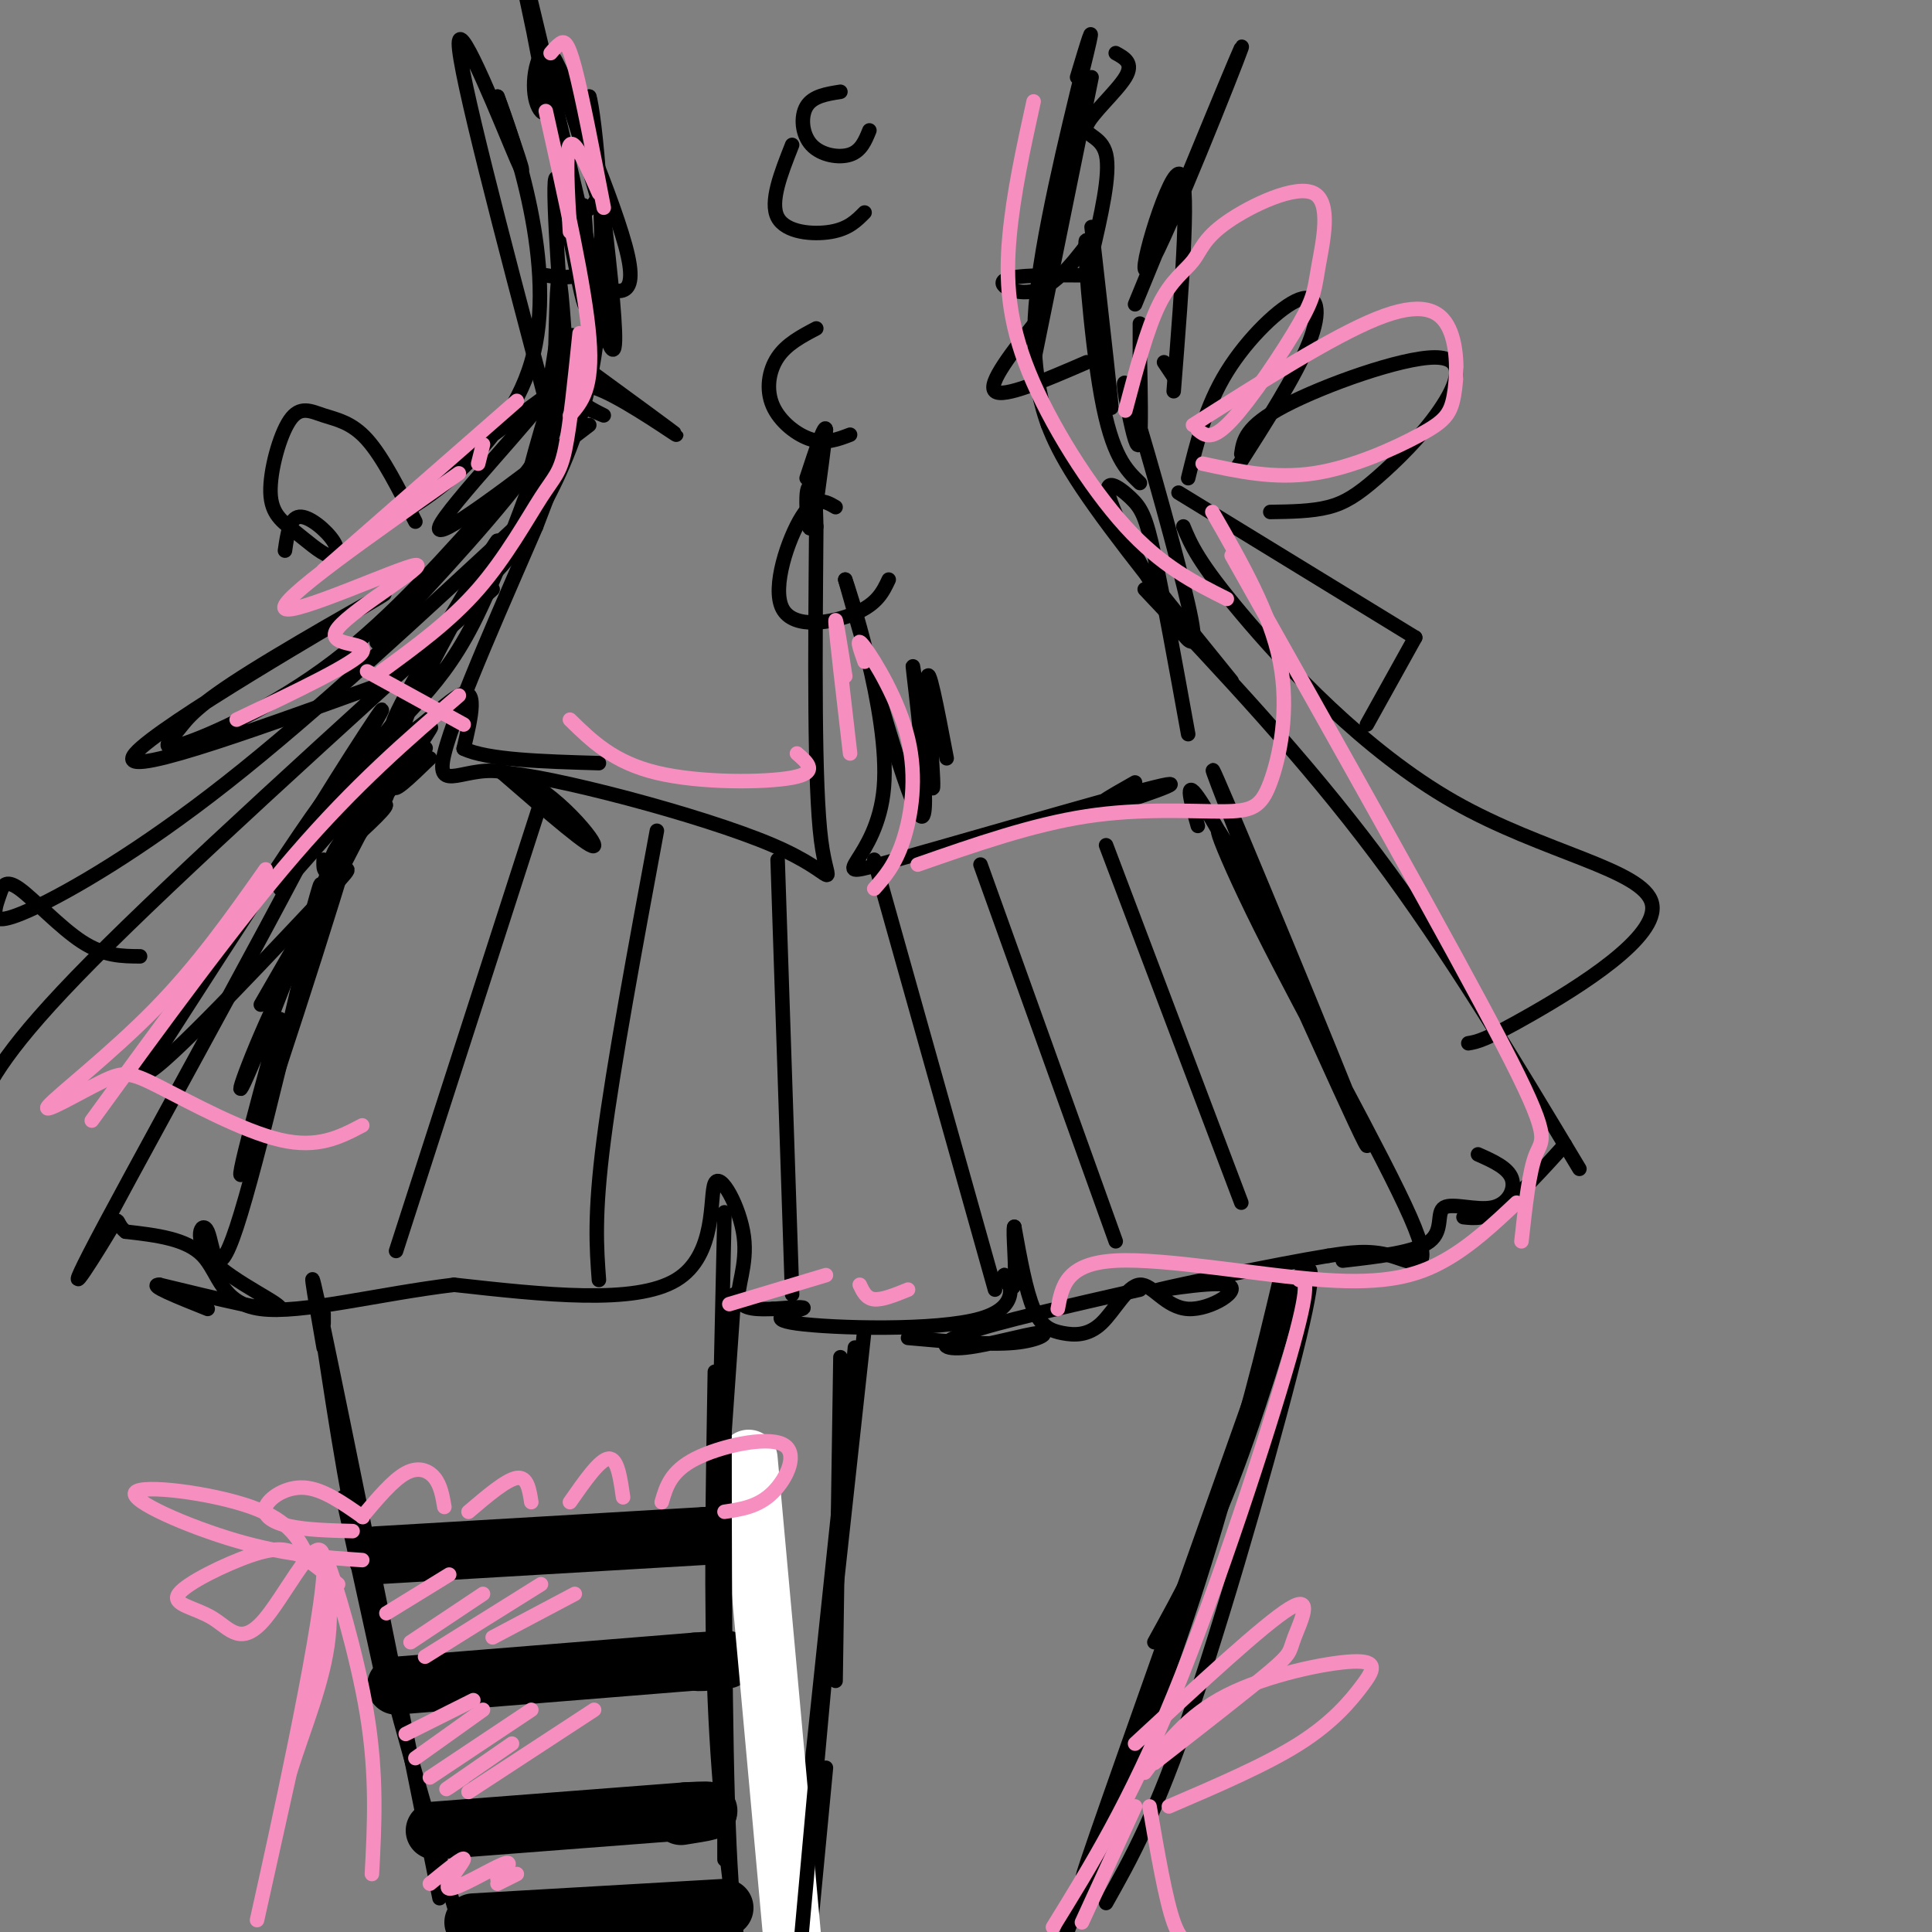<svg viewBox='0 0 400 400' version='1.1' xmlns='http://www.w3.org/2000/svg' xmlns:xlink='http://www.w3.org/1999/xlink'><rect x="0" y="0" width="400" height="400" fill="#808080" stroke="none"/><g fill='none' stroke='rgb(0,0,0)' stroke-width='3' stroke-linecap='round' stroke-linejoin='round'><path d='M121,55c-0.200,-7.928 -0.400,-15.856 0,-11c0.400,4.856 1.400,22.494 0,19c-1.400,-3.494 -5.200,-28.122 -6,-26c-0.800,2.122 1.400,30.994 2,37c0.600,6.006 -0.400,-10.856 -1,-15c-0.600,-4.144 -0.800,4.428 -1,13'/><path d='M115,72c-0.806,5.594 -2.320,13.080 -2,14c0.320,0.920 2.474,-4.726 4,-10c1.526,-5.274 2.425,-10.178 0,-3c-2.425,7.178 -8.175,26.437 -8,28c0.175,1.563 6.274,-14.571 6,-13c-0.274,1.571 -6.920,20.846 -7,23c-0.080,2.154 6.406,-12.813 8,-16c1.594,-3.187 -1.703,5.407 -5,14'/><path d='M111,109c-5.517,12.855 -16.809,37.992 -19,47c-2.191,9.008 4.718,1.887 13,4c8.282,2.113 17.938,13.461 18,15c0.062,1.539 -9.469,-6.730 -19,-15'/><path d='M104,160c9.119,0.357 41.417,8.750 56,15c14.583,6.250 11.452,10.357 10,-1c-1.452,-11.357 -1.226,-38.179 -1,-65'/><path d='M169,109c-0.314,-12.116 -0.600,-9.907 -1,-9c-0.400,0.907 -0.915,0.514 -1,3c-0.085,2.486 0.262,7.853 1,6c0.738,-1.853 1.869,-10.927 3,-20'/><path d='M171,89c-0.167,-1.667 -2.083,4.167 -4,10'/><path d='M111,97c-4.398,11.884 -8.796,23.767 -13,32c-4.204,8.233 -8.213,12.814 -12,17c-3.787,4.186 -7.352,7.975 -2,-2c5.352,-9.975 19.620,-33.715 19,-32c-0.620,1.715 -16.128,28.885 -19,37c-2.872,8.115 6.894,-2.824 11,-5c4.106,-2.176 2.553,4.412 1,11'/><path d='M96,155c4.833,2.333 16.417,2.667 28,3'/><path d='M196,157c-1.967,-10.337 -3.933,-20.673 -4,-16c-0.067,4.673 1.766,24.356 1,22c-0.766,-2.356 -4.129,-26.750 -4,-25c0.129,1.750 3.751,29.643 2,31c-1.751,1.357 -8.876,-23.821 -16,-49'/><path d='M175,120c0.371,0.907 9.298,27.674 8,43c-1.298,15.326 -12.822,19.211 -1,16c11.822,-3.211 46.991,-13.518 57,-16c10.009,-2.482 -5.140,2.862 -10,4c-4.860,1.138 0.570,-1.931 6,-5'/><path d='M246,152c-2.619,-14.456 -5.238,-28.913 -7,-37c-1.762,-8.087 -2.667,-9.805 -5,-12c-2.333,-2.195 -6.094,-4.868 -4,1c2.094,5.868 10.043,20.279 14,26c3.957,5.721 3.922,2.754 1,-9c-2.922,-11.754 -8.732,-32.295 -11,-39c-2.268,-6.705 -0.995,0.426 0,5c0.995,4.574 1.713,6.593 2,4c0.287,-2.593 0.144,-9.796 0,-17'/><path d='M236,74c0.000,-4.000 0.000,-5.500 0,-7'/><path d='M89,157c-4.226,4.089 -8.452,8.179 -7,5c1.452,-3.179 8.583,-13.625 7,-11c-1.583,2.625 -11.881,18.321 -17,25c-5.119,6.679 -5.060,4.339 -5,2'/><path d='M88,150c0.000,0.000 -30.000,34.000 -30,34'/><path d='M84,156c0.000,0.000 -30.000,52.000 -30,52'/><path d='M80,162c-9.624,18.509 -19.247,37.018 -25,50c-5.753,12.982 -7.635,20.439 -1,4c6.635,-16.439 21.786,-56.772 21,-51c-0.786,5.772 -17.510,57.649 -23,73c-5.490,15.351 0.255,-5.825 6,-27'/><path d='M63,195c2.508,-9.356 5.015,-18.712 2,-5c-3.015,13.712 -11.554,50.492 -16,64c-4.446,13.508 -4.800,3.744 -6,1c-1.200,-2.744 -3.246,1.530 1,6c4.246,4.470 14.785,9.134 14,10c-0.785,0.866 -12.892,-2.067 -25,-5'/><path d='M33,266c-2.500,0.000 3.750,2.500 10,5'/><path d='M64,176c-4.032,5.475 -8.064,10.951 -3,2c5.064,-8.951 19.223,-32.327 18,-31c-1.223,1.327 -17.829,27.357 -18,29c-0.171,1.643 16.094,-21.102 21,-27c4.906,-5.898 -1.547,5.051 -8,16'/><path d='M248,171c-1.417,-5.000 -2.833,-10.000 0,-6c2.833,4.000 9.917,17.000 17,30'/><path d='M261,185c-6.996,-17.734 -13.992,-35.468 -7,-19c6.992,16.468 27.972,67.136 29,71c1.028,3.864 -17.896,-39.078 -26,-56c-8.104,-16.922 -5.389,-7.824 4,11c9.389,18.824 25.451,47.376 31,60c5.549,12.624 0.585,9.321 -4,8c-4.585,-1.321 -8.793,-0.661 -13,0'/><path d='M275,260c-10.882,1.758 -31.587,6.152 -35,7c-3.413,0.848 10.465,-1.852 14,-1c3.535,0.852 -3.275,5.256 -8,5c-4.725,-0.256 -7.366,-5.171 -10,-5c-2.634,0.171 -5.263,5.427 -8,8c-2.737,2.573 -5.583,2.462 -8,2c-2.417,-0.462 -4.405,-1.275 -6,-5c-1.595,-3.725 -2.798,-10.363 -4,-17'/><path d='M210,254c-0.411,0.348 0.562,9.718 0,12c-0.562,2.282 -2.659,-2.524 -2,-2c0.659,0.524 4.074,6.378 -5,9c-9.074,2.622 -30.635,2.014 -38,1c-7.365,-1.014 -0.533,-2.432 1,-3c1.533,-0.568 -2.234,-0.284 -6,0'/><path d='M160,271c-2.677,0.073 -6.369,0.254 -7,-2c-0.631,-2.254 1.800,-6.944 1,-13c-0.800,-6.056 -4.831,-13.476 -6,-11c-1.169,2.476 0.523,14.850 -8,20c-8.523,5.150 -27.262,3.075 -46,1'/><path d='M94,266c-15.643,1.881 -31.750,6.083 -40,5c-8.250,-1.083 -8.643,-7.452 -12,-11c-3.357,-3.548 -9.679,-4.274 -16,-5'/><path d='M26,255c-2.507,-1.951 -0.775,-4.327 -4,1c-3.225,5.327 -11.407,18.357 0,-3c11.407,-21.357 42.402,-77.102 47,-88c4.598,-10.898 -17.201,23.051 -39,57'/><path d='M30,222c0.881,2.154 22.584,-20.959 33,-32c10.416,-11.041 9.545,-10.008 8,-10c-1.545,0.008 -3.765,-1.009 -1,-5c2.765,-3.991 10.514,-10.956 10,-10c-0.514,0.956 -9.292,9.834 -10,11c-0.708,1.166 6.655,-5.381 9,-8c2.345,-2.619 -0.327,-1.309 -3,0'/><path d='M76,168c2.689,-3.422 10.911,-11.978 12,-13c1.089,-1.022 -4.956,5.489 -11,12'/><path d='M236,100c-2.869,-2.756 -5.738,-5.512 -8,-18c-2.262,-12.488 -3.917,-34.708 -3,-32c0.917,2.708 4.405,30.345 5,34c0.595,3.655 -1.702,-16.673 -4,-37'/><path d='M227,48c-3.889,5.267 -7.778,10.533 -12,12c-4.222,1.467 -8.778,-0.867 -7,-2c1.778,-1.133 9.889,-1.067 18,-1'/><path d='M226,53c1.970,-8.464 3.940,-16.929 3,-21c-0.940,-4.071 -4.792,-3.750 -4,-6c0.792,-2.250 6.226,-7.071 8,-10c1.774,-2.929 -0.113,-3.964 -2,-5'/><path d='M121,44c2.256,-1.756 4.512,-3.512 2,-12c-2.512,-8.488 -9.792,-23.708 -8,-19c1.792,4.708 12.655,29.345 15,40c2.345,10.655 -3.827,7.327 -10,4'/><path d='M120,57c-2.833,0.667 -4.917,0.333 -7,0'/><path d='M67,274c0.000,0.000 0.000,-2.000 0,-2'/><path d='M67,279c-2.000,-11.500 -4.000,-23.000 0,-4c4.000,19.000 14.000,68.500 24,118'/><path d='M80,351c0.000,0.000 -9.000,-41.000 -9,-41'/><path d='M67,278c2.667,17.500 5.333,35.000 10,55c4.667,20.000 11.333,42.500 18,65'/><path d='M150,251c0.000,0.000 -1.000,45.000 -1,45'/><path d='M152,268c0.000,0.000 -4.000,57.000 -4,57'/><path d='M150,290c0.000,0.000 0.000,95.000 0,95'/><path d='M148,284c-0.417,23.917 -0.833,47.833 0,68c0.833,20.167 2.917,36.583 5,53'/><path d='M179,275c0.000,0.000 -6.000,55.000 -6,55'/><path d='M174,281c0.000,0.000 -1.000,67.000 -1,67'/><path d='M174,309c0.000,0.000 -8.000,76.000 -8,76'/><path d='M171,366c0.000,0.000 -4.000,42.000 -4,42'/><path d='M269,264c2.044,-2.044 4.089,-4.089 0,13c-4.089,17.089 -14.311,53.311 -22,76c-7.689,22.689 -12.844,31.844 -18,41'/><path d='M265,265c-3.583,15.083 -7.167,30.167 -15,54c-7.833,23.833 -19.917,56.417 -32,89'/><path d='M267,267c-17.000,47.833 -34.000,95.667 -40,113c-6.000,17.333 -1.000,4.167 4,-9'/><path d='M252,313c7.711,-23.267 15.422,-46.533 16,-47c0.578,-0.467 -5.978,21.867 -12,38c-6.022,16.133 -11.511,26.067 -17,36'/><path d='M102,122c-32.583,29.500 -65.167,59.000 -83,77c-17.833,18.000 -20.917,24.500 -24,31'/><path d='M237,122c16.500,17.500 33.000,35.000 48,55c15.000,20.000 28.500,42.500 42,65'/><path d='M324,237c-4.750,5.250 -9.500,10.500 -13,13c-3.500,2.500 -5.750,2.250 -8,2'/><path d='M109,107c-21.923,20.356 -43.845,40.712 -62,55c-18.155,14.288 -32.542,22.508 -40,26c-7.458,3.492 -7.987,2.256 -8,1c-0.013,-1.256 0.491,-2.533 1,-4c0.509,-1.467 1.022,-3.126 4,-1c2.978,2.126 8.422,8.036 13,11c4.578,2.964 8.289,2.982 12,3'/><path d='M245,109c1.510,3.654 3.021,7.308 12,18c8.979,10.692 25.427,28.423 44,39c18.573,10.577 39.270,14.002 41,21c1.730,6.998 -15.506,17.571 -25,23c-9.494,5.429 -11.247,5.715 -13,6'/><path d='M113,83c-9.022,-34.200 -18.044,-68.400 -18,-74c0.044,-5.600 9.156,17.400 12,24c2.844,6.600 -0.578,-3.200 -4,-13'/><path d='M103,20c3.071,8.226 12.750,35.292 7,55c-5.750,19.708 -26.929,32.060 -29,32c-2.071,-0.060 14.964,-12.530 32,-25'/><path d='M113,82c-1.289,3.044 -20.511,23.156 -22,27c-1.489,3.844 14.756,-8.578 31,-21'/><path d='M121,76c9.488,6.930 18.976,13.860 19,14c0.024,0.140 -9.416,-6.509 -15,-9c-5.584,-2.491 -7.311,-0.825 -6,1c1.311,1.825 5.660,3.807 6,4c0.340,0.193 -3.330,-1.404 -7,-3'/><path d='M215,66c-5.333,6.750 -10.667,13.500 -9,15c1.667,1.500 10.333,-2.250 19,-6'/><path d='M235,63c11.631,-28.321 23.262,-56.643 22,-53c-1.262,3.643 -15.417,39.250 -19,45c-3.583,5.750 3.405,-18.357 6,-19c2.595,-0.643 0.798,22.179 -1,45'/><path d='M243,78c0.000,0.000 -2.000,-3.000 -2,-3'/></g>
<g fill='none' stroke='rgb(0,0,0)' stroke-width='12' stroke-linecap='round' stroke-linejoin='round'><path d='M78,322c0.000,0.000 68.000,-4.000 68,-4'/><path d='M146,318c11.333,-0.667 5.667,-0.333 0,0'/><path d='M82,349c0.000,0.000 62.000,-5.000 62,-5'/><path d='M144,344c10.444,-0.778 5.556,-0.222 3,0c-2.556,0.222 -2.778,0.111 -3,0'/><path d='M90,379c0.000,0.000 52.000,-4.000 52,-4'/><path d='M142,375c8.500,-0.500 3.750,0.250 -1,1'/><path d='M98,398c0.000,0.000 52.000,-3.000 52,-3'/></g>
<g fill='none' stroke='rgb(255,255,255)' stroke-width='12' stroke-linecap='round' stroke-linejoin='round'><path d='M155,302c0.000,0.000 11.000,121.000 11,121'/><path d='M166,423c1.833,21.167 0.917,13.583 0,6'/></g>
<g fill='none' stroke='rgb(0,0,0)' stroke-width='3' stroke-linecap='round' stroke-linejoin='round'><path d='M150,284c0.000,38.000 0.000,76.000 1,98c1.000,22.000 3.000,28.000 5,34'/><path d='M177,279c0.000,0.000 -12.000,132.000 -12,132'/><path d='M112,166c0.000,0.000 -30.000,93.000 -30,93'/><path d='M136,172c-4.500,24.250 -9.000,48.500 -11,64c-2.000,15.500 -1.500,22.250 -1,29'/><path d='M161,178c0.000,0.000 3.000,90.000 3,90'/><path d='M181,178c0.000,0.000 25.000,89.000 25,89'/><path d='M203,179c0.000,0.000 28.000,78.000 28,78'/><path d='M229,175c0.000,0.000 28.000,74.000 28,74'/><path d='M173,105c-2.101,-1.232 -4.202,-2.464 -7,2c-2.798,4.464 -6.292,14.625 -4,19c2.292,4.375 10.369,2.964 15,1c4.631,-1.964 5.815,-4.482 7,-7'/><path d='M169,68c-3.077,1.619 -6.155,3.238 -8,6c-1.845,2.762 -2.458,6.667 -1,10c1.458,3.333 4.988,6.095 8,7c3.012,0.905 5.506,-0.048 8,-1'/><path d='M164,30c-2.333,5.911 -4.667,11.822 -3,15c1.667,3.178 7.333,3.622 11,3c3.667,-0.622 5.333,-2.311 7,-4'/><path d='M174,19c-2.857,0.452 -5.714,0.905 -7,3c-1.286,2.095 -1.000,5.833 1,8c2.000,2.167 5.714,2.762 8,2c2.286,-0.762 3.143,-2.881 4,-5'/><path d='M264,271c-5.250,20.083 -10.500,40.167 -17,60c-6.500,19.833 -14.250,39.417 -22,59'/><path d='M226,16c0.000,0.000 -12.000,59.000 -12,59'/><path d='M223,16c2.000,-6.667 4.000,-13.333 2,-5c-2.000,8.333 -8.000,31.667 -10,47c-2.000,15.333 0.000,22.667 2,30'/><path d='M215,81c1.167,5.000 2.333,10.000 9,20c6.667,10.000 18.833,25.000 31,40'/><path d='M115,29c-3.577,-17.306 -7.155,-34.612 -3,-18c4.155,16.612 16.041,67.144 14,58c-2.041,-9.144 -18.011,-77.962 -19,-80c-0.989,-2.038 13.003,62.703 18,79c4.997,16.297 0.998,-15.852 -3,-48'/><path d='M122,20c0.881,2.167 4.583,31.583 1,54c-3.583,22.417 -14.452,37.833 -19,43c-4.548,5.167 -2.774,0.083 -1,-5'/><path d='M120,72c-1.000,6.417 -2.000,12.833 -9,23c-7.000,10.167 -20.000,24.083 -33,38'/><path d='M104,102c-11.343,12.821 -22.687,25.643 -35,35c-12.313,9.357 -25.596,15.250 -31,17c-5.404,1.750 -2.929,-0.641 -1,-3c1.929,-2.359 3.311,-4.684 15,-12c11.689,-7.316 33.686,-19.624 26,-15c-7.686,4.624 -45.053,26.178 -50,32c-4.947,5.822 22.527,-4.089 50,-14'/><path d='M244,102c0.000,0.000 49.000,30.000 49,30'/><path d='M293,132c0.000,0.000 -10.000,18.000 -10,18'/><path d='M246,99c1.833,-7.488 3.667,-14.976 8,-22c4.333,-7.024 11.167,-13.583 15,-15c3.833,-1.417 4.667,2.310 2,9c-2.667,6.690 -8.833,16.345 -15,26'/><path d='M257,94c0.413,-2.862 0.826,-5.723 9,-10c8.174,-4.277 24.110,-9.969 31,-10c6.890,-0.031 4.733,5.600 1,11c-3.733,5.400 -9.044,10.569 -13,14c-3.956,3.431 -6.559,5.123 -10,6c-3.441,0.877 -7.721,0.938 -12,1'/><path d='M86,108c-3.380,-6.696 -6.760,-13.392 -10,-17c-3.240,-3.608 -6.341,-4.127 -9,-5c-2.659,-0.873 -4.878,-2.099 -7,1c-2.122,3.099 -4.147,10.523 -4,15c0.147,4.477 2.468,6.006 5,8c2.532,1.994 5.277,4.452 7,5c1.723,0.548 2.426,-0.814 1,-3c-1.426,-2.186 -4.979,-5.196 -7,-5c-2.021,0.196 -2.511,3.598 -3,7'/><path d='M188,277c8.335,0.750 16.670,1.499 22,1c5.330,-0.499 7.656,-2.247 5,-2c-2.656,0.247 -10.292,2.490 -15,3c-4.708,0.510 -6.488,-0.711 0,-3c6.488,-2.289 21.244,-5.644 36,-9'/><path d='M278,261c7.528,-0.858 15.056,-1.716 18,-4c2.944,-2.284 1.305,-5.994 3,-7c1.695,-1.006 6.726,0.691 10,0c3.274,-0.691 4.793,-3.769 4,-6c-0.793,-2.231 -3.896,-3.616 -7,-5'/><path d='M124,42c-3.367,-11.649 -6.734,-23.298 -9,-28c-2.266,-4.702 -3.432,-2.456 -4,0c-0.568,2.456 -0.537,5.123 0,7c0.537,1.877 1.582,2.965 2,2c0.418,-0.965 0.209,-3.982 0,-7'/></g>
<g fill='none' stroke='rgb(246,143,191)' stroke-width='3' stroke-linecap='round' stroke-linejoin='round'><path d='M75,314c-4.095,-2.875 -8.190,-5.750 -12,-6c-3.810,-0.250 -7.333,2.125 -8,4c-0.667,1.875 1.524,3.250 5,4c3.476,0.750 8.238,0.875 13,1'/><path d='M75,314c0.000,0.000 0.100,0.100 0.1,0.1'/><path d='M75,314c3.178,-3.778 6.356,-7.556 9,-9c2.644,-1.444 4.756,-0.556 6,1c1.244,1.556 1.622,3.778 2,6'/><path d='M97,313c3.917,-3.333 7.833,-6.667 10,-7c2.167,-0.333 2.583,2.333 3,5'/><path d='M118,311c3.083,-4.417 6.167,-8.833 8,-9c1.833,-0.167 2.417,3.917 3,8'/><path d='M137,311c0.923,-3.190 1.845,-6.381 7,-9c5.155,-2.619 14.542,-4.667 18,-3c3.458,1.667 0.988,7.048 -2,10c-2.988,2.952 -6.494,3.476 -10,4'/><path d='M80,334c0.000,0.000 13.000,-8.000 13,-8'/><path d='M85,340c0.000,0.000 15.000,-10.000 15,-10'/><path d='M88,343c0.000,0.000 24.000,-15.000 24,-15'/><path d='M102,339c0.000,0.000 17.000,-9.000 17,-9'/><path d='M84,359c0.000,0.000 14.000,-7.000 14,-7'/><path d='M86,364c0.000,0.000 14.000,-10.000 14,-10'/><path d='M89,368c0.000,0.000 21.000,-14.000 21,-14'/><path d='M96,368c-2.333,1.583 -4.667,3.167 -3,2c1.667,-1.167 7.333,-5.083 13,-9'/><path d='M97,371c0.000,0.000 26.000,-17.000 26,-17'/><path d='M89,390c3.631,-2.958 7.262,-5.917 7,-5c-0.262,0.917 -4.417,5.708 -3,6c1.417,0.292 8.405,-3.917 11,-5c2.595,-1.083 0.798,0.958 -1,3'/><path d='M107,388c0.000,0.000 -4.000,2.000 -4,2'/><path d='M120,69c-0.970,9.476 -1.940,18.952 -3,24c-1.060,5.048 -2.208,5.667 -5,10c-2.792,4.333 -7.226,12.381 -13,19c-5.774,6.619 -12.887,11.810 -20,17'/><path d='M76,139c0.000,0.000 20.000,11.000 20,11'/><path d='M95,144c-10.667,9.167 -21.333,18.333 -34,33c-12.667,14.667 -27.333,34.833 -42,55'/><path d='M55,180c-6.947,9.857 -13.894,19.714 -23,29c-9.106,9.286 -20.371,18.002 -22,20c-1.629,1.998 6.378,-2.722 11,-5c4.622,-2.278 5.860,-2.113 12,1c6.140,3.113 17.183,9.175 25,11c7.817,1.825 12.409,-0.588 17,-3'/><path d='M118,149c4.511,4.422 9.022,8.844 18,11c8.978,2.156 22.422,2.044 28,1c5.578,-1.044 3.289,-3.022 1,-5'/><path d='M175,140c-1.083,-6.833 -2.167,-13.667 -2,-11c0.167,2.667 1.583,14.833 3,27'/><path d='M179,137c-1.012,-2.851 -2.024,-5.702 0,-3c2.024,2.702 7.083,10.958 9,19c1.917,8.042 0.690,15.869 -1,21c-1.690,5.131 -3.845,7.565 -6,10'/><path d='M190,179c11.887,-4.145 23.774,-8.290 35,-10c11.226,-1.710 21.793,-0.984 28,-1c6.207,-0.016 8.056,-0.774 10,-6c1.944,-5.226 3.984,-14.922 2,-25c-1.984,-10.078 -7.992,-20.539 -14,-31'/><path d='M255,115c22.800,40.489 45.600,80.978 56,101c10.400,20.022 8.400,19.578 7,23c-1.400,3.422 -2.200,10.711 -3,18'/><path d='M314,249c-4.720,4.440 -9.440,8.881 -15,12c-5.560,3.119 -11.958,4.917 -25,4c-13.042,-0.917 -32.726,-4.548 -43,-4c-10.274,0.548 -11.137,5.274 -12,10'/><path d='M188,267c-2.667,1.083 -5.333,2.167 -7,2c-1.667,-0.167 -2.333,-1.583 -3,-3'/><path d='M171,264c0.000,0.000 -20.000,6.000 -20,6'/><path d='M214,21c-2.095,9.530 -4.190,19.060 -5,28c-0.810,8.940 -0.333,17.292 4,28c4.333,10.708 12.524,23.774 20,32c7.476,8.226 14.238,11.613 21,15'/><path d='M233,85c2.234,-8.444 4.469,-16.889 7,-22c2.531,-5.111 5.359,-6.890 7,-9c1.641,-2.110 2.096,-4.553 7,-8c4.904,-3.447 14.259,-7.899 18,-6c3.741,1.899 1.869,10.148 1,15c-0.869,4.852 -0.734,6.306 -4,12c-3.266,5.694 -9.933,15.627 -14,20c-4.067,4.373 -5.533,3.187 -7,2'/><path d='M247,88c14.412,-9.147 28.824,-18.294 38,-22c9.176,-3.706 13.116,-1.971 15,2c1.884,3.971 1.711,10.178 1,14c-0.711,3.822 -1.961,5.260 -7,8c-5.039,2.740 -13.868,6.783 -22,8c-8.132,1.217 -15.566,-0.391 -23,-2'/><path d='M118,48c-0.500,-8.333 -1.000,-16.667 0,-18c1.000,-1.333 3.500,4.333 6,10'/><path d='M125,43c-2.244,-11.644 -4.489,-23.289 -6,-29c-1.511,-5.711 -2.289,-5.489 -3,-5c-0.711,0.489 -1.356,1.244 -2,2'/><path d='M113,23c4.083,18.250 8.167,36.500 9,47c0.833,10.500 -1.583,13.250 -4,16'/><path d='M99,96c0.000,0.000 1.000,-4.000 1,-4'/><path d='M107,83c0.000,0.000 -40.000,35.000 -40,35'/><path d='M95,98c-18.839,13.230 -37.678,26.459 -36,28c1.678,1.541 23.872,-8.608 27,-9c3.128,-0.392 -12.812,8.971 -16,13c-3.188,4.029 6.375,2.722 5,5c-1.375,2.278 -13.687,8.139 -26,14'/><path d='M269,265c1.267,0.044 2.533,0.089 -2,16c-4.533,15.911 -14.867,47.689 -24,70c-9.133,22.311 -17.067,35.156 -25,48'/><path d='M235,361c13.405,-12.417 26.810,-24.833 32,-28c5.190,-3.167 2.167,2.917 1,6c-1.167,3.083 -0.476,3.167 -5,7c-4.524,3.833 -14.262,11.417 -24,19'/><path d='M237,367c4.362,-5.893 8.724,-11.786 17,-16c8.276,-4.214 20.466,-6.748 26,-7c5.534,-0.252 4.413,1.778 2,5c-2.413,3.222 -6.118,7.635 -13,12c-6.882,4.365 -16.941,8.683 -27,13'/><path d='M235,374c0.000,0.000 -11.000,24.000 -11,24'/><path d='M238,374c1.667,9.667 3.333,19.333 5,24c1.667,4.667 3.333,4.333 5,4'/><path d='M64,323c-1.887,-4.036 -3.774,-8.071 -12,-11c-8.226,-2.929 -22.792,-4.750 -24,-3c-1.208,1.750 10.940,7.071 21,10c10.060,2.929 18.030,3.464 26,4'/><path d='M70,328c-2.746,-2.317 -5.492,-4.635 -8,-6c-2.508,-1.365 -4.778,-1.779 -10,0c-5.222,1.779 -13.396,5.751 -15,8c-1.604,2.249 3.363,2.777 7,5c3.637,2.223 5.944,6.142 11,0c5.056,-6.142 12.861,-22.346 12,-9c-0.861,13.346 -10.389,56.242 -13,68c-2.611,11.758 1.694,-7.621 6,-27'/><path d='M60,367c2.864,-9.220 7.026,-18.770 8,-28c0.974,-9.230 -1.238,-18.139 0,-15c1.238,3.139 5.925,18.325 8,31c2.075,12.675 1.537,22.837 1,33'/></g>
</svg>